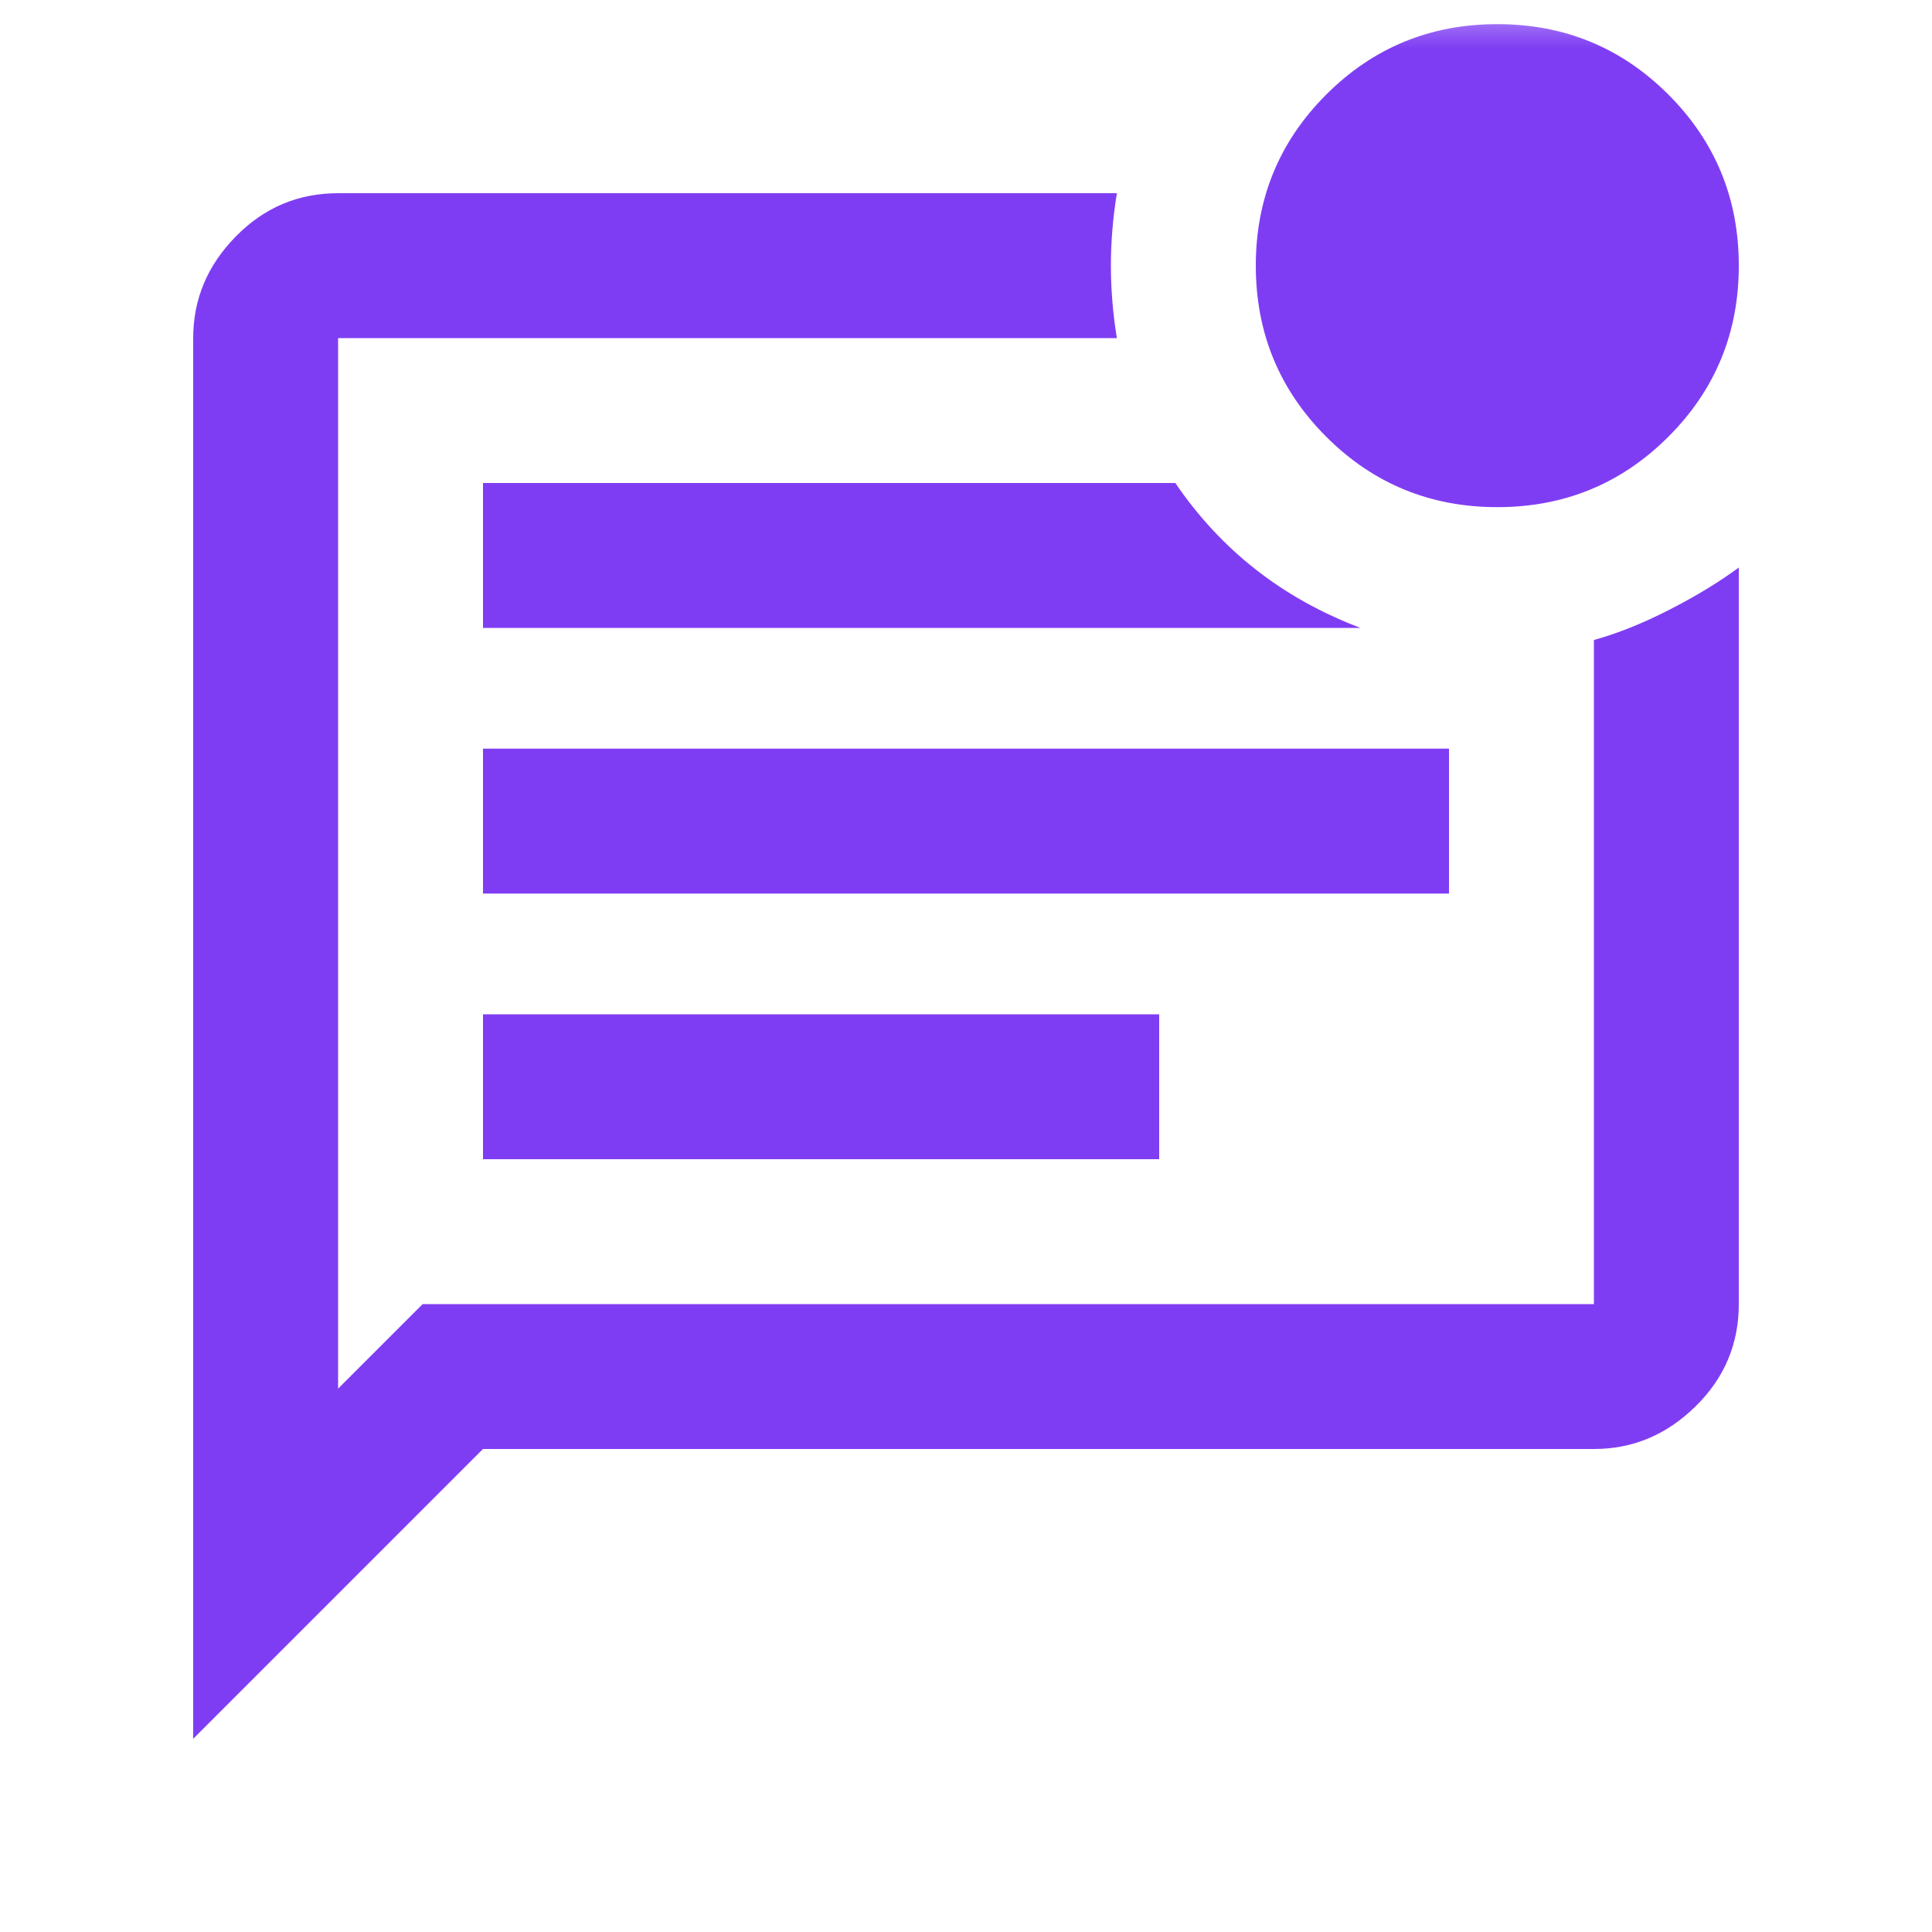<?xml version="1.0" encoding="UTF-8"?>
<svg xmlns="http://www.w3.org/2000/svg" width="20" height="20" viewBox="0 0 20 20" fill="none">
  <mask id="mask0_54_503" style="mask-type:alpha" maskUnits="userSpaceOnUse" x="0" y="0" width="20" height="20">
    <rect width="20" height="20" fill="#D9D9D9"></rect>
  </mask>
  <g mask="url(#mask0_54_503)">
    <path d="M5 12H12V10.5H5V12ZM5 9.25H15V7.75H5V9.25ZM5 6.5H14.083C13.681 6.347 13.319 6.146 13 5.896C12.681 5.646 12.403 5.347 12.167 5H5V6.5ZM2 18V3.5C2 3.097 2.147 2.747 2.441 2.448C2.734 2.149 3.087 2 3.5 2H11.562C11.521 2.25 11.5 2.5 11.5 2.75C11.5 3 11.521 3.25 11.562 3.5H3.5V14.375L4.375 13.5H16.5V6.625C16.75 6.556 17.01 6.451 17.281 6.312C17.552 6.174 17.792 6.028 18 5.875V13.5C18 13.912 17.851 14.266 17.552 14.559C17.253 14.853 16.903 15 16.5 15H5L2 18ZM15.5 5.25C14.806 5.25 14.215 5.007 13.729 4.521C13.243 4.035 13 3.444 13 2.75C13 2.056 13.243 1.465 13.729 0.979C14.215 0.493 14.806 0.25 15.5 0.25C16.194 0.25 16.785 0.493 17.271 0.979C17.757 1.465 18 2.056 18 2.75C18 3.444 17.757 4.035 17.271 4.521C16.785 5.007 16.194 5.25 15.5 5.25Z" fill="#7F3DF3"></path>
  </g>
</svg>
